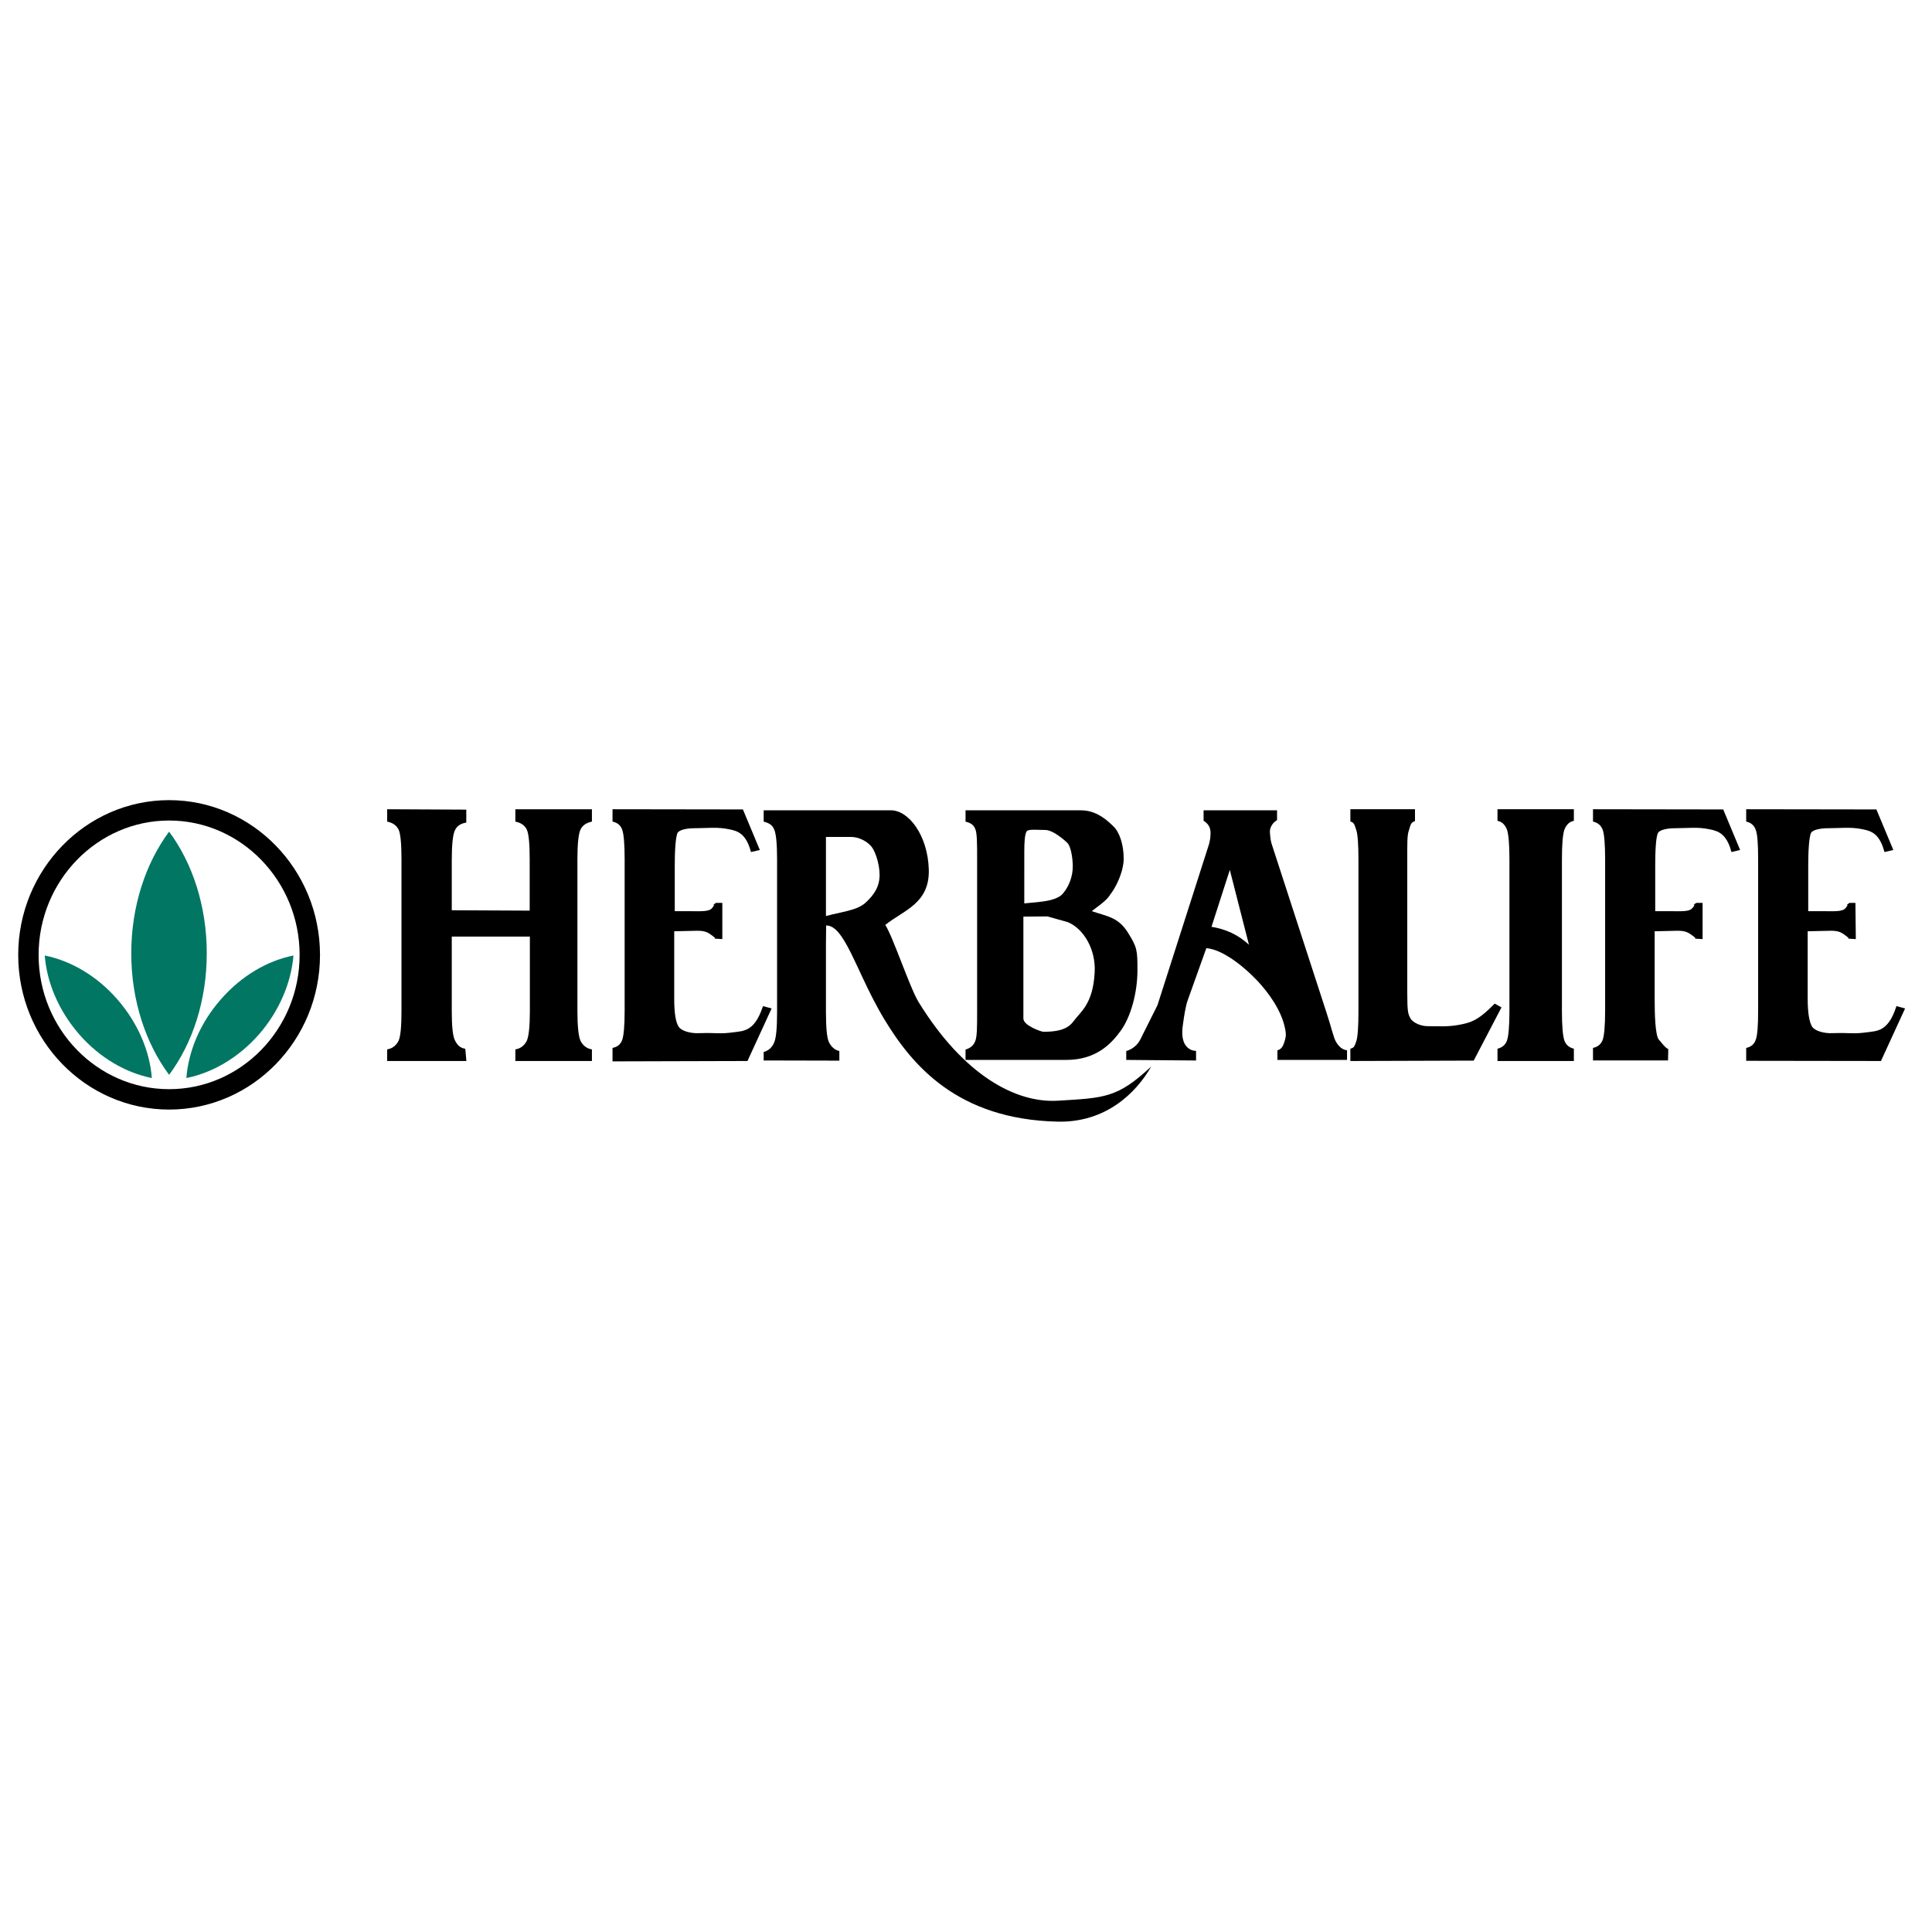 <?xml version="1.0" encoding="utf-8"?>
<!-- Generator: Adobe Illustrator 13.0.0, SVG Export Plug-In . SVG Version: 6.00 Build 14948)  -->
<!DOCTYPE svg PUBLIC "-//W3C//DTD SVG 1.0//EN" "http://www.w3.org/TR/2001/REC-SVG-20010904/DTD/svg10.dtd">
<svg version="1.0" id="Layer_1" xmlns="http://www.w3.org/2000/svg" xmlns:xlink="http://www.w3.org/1999/xlink" x="0px" y="0px"
	 width="192.756px" height="192.756px" viewBox="0 0 192.756 192.756" enable-background="new 0 0 192.756 192.756"
	 xml:space="preserve">
<g>
	<polygon fill-rule="evenodd" clip-rule="evenodd" fill="#FFFFFF" points="0,0 192.756,0 192.756,192.756 0,192.756 0,0 	"/>
	<path fill="none" stroke="#000000" stroke-width="2.034" stroke-miterlimit="2.613" d="M16.872,80.847
		c7.733,0,14.038,6.479,14.038,14.428c0,7.95-6.304,14.409-14.038,14.409S2.834,103.225,2.834,95.275
		C2.834,87.326,9.139,80.847,16.872,80.847"/>
	<path fill-rule="evenodd" clip-rule="evenodd" stroke="#000000" stroke-width="0.216" stroke-miterlimit="2.613" d="
		M174.326,105.729v-1.092c0.458-0.113,0.77-0.396,0.935-0.828c0.184-0.453,0.257-1.451,0.257-2.996V85.725
		c0-1.563-0.073-2.562-0.257-2.995c-0.165-0.452-0.477-0.715-0.935-0.847v-1.036l12.81,0.019l1.613,3.862l-0.66,0.15
		c-0.495-1.79-1.356-2.072-2.199-2.241c-1.246-0.264-2.199-0.113-3.519-0.113c-0.678,0-1.521,0.132-1.76,0.49
		c-0.237,0.377-0.312,2.016-0.312,3.258v4.747h1.797c0.86,0,1.667,0.057,2.034-0.264c0.293-0.283,0.384-0.584,0.366-0.565h0.513
		l0.037,3.39l-0.587-0.038c0.11,0.057,0.147-0.019-0.513-0.471c-0.587-0.377-1.062-0.32-2.034-0.301l-1.668,0.038v6.837
		c0,1.412,0.165,2.373,0.458,2.844c0.312,0.473,1.265,0.736,2.107,0.697c2.017-0.057,1.998,0.113,3.537-0.094
		c0.953-0.131,2.107-0.076,2.933-2.58l0.641,0.17l-2.327,5.066L174.326,105.729L174.326,105.729z"/>
	<path fill-rule="evenodd" clip-rule="evenodd" stroke="#000000" stroke-width="0.216" stroke-miterlimit="2.613" d="
		M159.042,105.691v-1.055c0.459-0.113,0.771-0.396,0.953-0.828c0.165-0.453,0.257-1.451,0.257-2.996V85.725
		c0-1.563-0.092-2.562-0.257-2.995c-0.183-0.452-0.494-0.715-0.953-0.847v-1.036l12.811,0.019l1.612,3.862l-0.642,0.15
		c-0.494-1.79-1.374-2.072-2.217-2.241c-1.246-0.264-2.181-0.113-3.519-0.113c-0.66,0-1.503,0.132-1.741,0.49
		c-0.257,0.377-0.312,2.016-0.312,3.258v4.747h1.777c0.88,0,1.687,0.057,2.034-0.264c0.312-0.283,0.385-0.584,0.367-0.565h0.549
		v3.39l-0.586-0.038c0.109,0.057,0.165-0.019-0.514-0.471c-0.586-0.377-1.062-0.32-2.034-0.301l-1.648,0.038v6.837
		c0,1.412,0.036,3.748,0.458,4.164c0.293,0.32,0.55,0.734,0.897,0.922l-0.019,0.961H159.042L159.042,105.691z"/>
	<path fill-rule="evenodd" clip-rule="evenodd" stroke="#000000" stroke-width="0.216" stroke-miterlimit="2.613" d="
		M149.514,105.748v-1.035c0.458-0.133,0.77-0.416,0.934-0.85c0.165-0.451,0.257-1.449,0.257-2.994V85.725
		c0-1.544-0.092-2.543-0.257-2.995c-0.164-0.433-0.476-0.81-0.934-0.923v-0.96h7.403v0.96c-0.458,0.113-0.77,0.49-0.935,0.923
		c-0.165,0.452-0.257,1.451-0.257,2.995v15.144c0,1.545,0.092,2.543,0.257,2.994c0.165,0.434,0.477,0.717,0.935,0.85v1.035H149.514
		L149.514,105.748z"/>
	<path fill-rule="evenodd" clip-rule="evenodd" stroke="#000000" stroke-width="0.216" stroke-miterlimit="2.613" d="
		M134.835,105.748v-1.035c0.402-0.133,0.421-0.359,0.586-0.793c0.146-0.451,0.22-1.449,0.22-3.014V85.782
		c0-1.545-0.073-2.543-0.22-2.995c-0.165-0.452-0.184-0.772-0.586-0.904v-1.036h6.23v0.998c-0.458,0.17-0.458,0.565-0.623,1.036
		c-0.165,0.471-0.146,1.432-0.146,2.901V99.08c0,1.846,0.072,2.09,0.329,2.58c0.275,0.471,1.1,0.828,1.777,0.828
		c1.045,0,2.145,0.113,3.556-0.207c1.062-0.225,1.777-0.584,3.188-2.016l0.514,0.283l-2.694,5.162L134.835,105.748L134.835,105.748z
		"/>
	<path fill-rule="evenodd" clip-rule="evenodd" d="M133.313,103.977c-0.275-0.432-0.477-1.488-0.99-3.014l-5.461-16.801
		c-0.091-0.301-0.109-0.565-0.128-0.716c-0.019-0.188-0.036-0.339-0.036-0.49c0-0.226,0.073-0.433,0.201-0.64
		c0.128-0.208,0.293-0.358,0.513-0.49v-0.979h-4.673h-2.657v1.036c0.238,0.151,0.422,0.339,0.531,0.527
		c0.11,0.188,0.165,0.433,0.165,0.715c0,0.169-0.019,0.339-0.036,0.528c-0.037,0.188-0.055,0.358-0.11,0.546l-5.149,16.086
		l-1.687,3.371c-0.293,0.623-0.843,1.037-1.429,1.207v0.885l6.964,0.057v-0.961c-0.458,0-0.788-0.227-1.026-0.527
		c-0.22-0.301-0.349-0.734-0.349-1.318c0-0.303,0.037-0.66,0.11-1.092c0.055-0.434,0.238-1.602,0.439-2.129l1.852-5.181
		c0.218,0.019,0.442,0.064,0.67,0.131c0.006,0.001,0.012,0.003,0.018,0.005c0.103,0.031,0.206,0.066,0.31,0.105
		c0.02,0.007,0.039,0.015,0.058,0.022c0.087,0.034,0.174,0.071,0.261,0.11c0.033,0.015,0.067,0.03,0.101,0.045
		c0.068,0.032,0.136,0.066,0.204,0.102c0.049,0.025,0.098,0.048,0.146,0.075c0.037,0.021,0.075,0.043,0.112,0.063
		c0.169,0.095,0.338,0.195,0.503,0.302c1.045,0.678,2.034,1.582,2.694,2.278c1.136,1.207,2.438,2.996,2.785,4.822
		c0.129,0.621,0.055,0.887-0.055,1.225c-0.11,0.357-0.238,0.791-0.715,0.904v0.961h6.945v-0.961
		C133.955,104.75,133.588,104.43,133.313,103.977L133.313,103.977z M122.703,86.78l0.036,0.17l1.869,7.308
		c-0.531-0.49-1.1-0.885-1.704-1.168c-0.055-0.038-0.11-0.056-0.165-0.075c-0.038-0.018-0.079-0.032-0.119-0.049
		c-0.087-0.038-0.175-0.075-0.264-0.109c-0.063-0.024-0.128-0.045-0.192-0.067c-0.406-0.141-0.831-0.25-1.294-0.32L122.703,86.78
		L122.703,86.78z"/>
	<path fill-rule="evenodd" clip-rule="evenodd" d="M112.514,93.015c-0.953-1.488-1.961-1.563-3.592-2.11
		c1.503-1.111,1.576-1.224,2.126-2.053c0.531-0.829,1.062-2.11,1.062-3.184c0-1.375-0.403-2.637-1.026-3.221
		c-0.623-0.622-1.704-1.601-3.225-1.601h-2.199h-9.328v1.13c0.477,0.113,0.807,0.301,0.972,0.735
		c0.183,0.433,0.183,1.432,0.183,3.014v15.144c0,1.545,0,2.543-0.183,2.994c-0.165,0.434-0.495,0.717-0.972,0.85v1.035h9.328h0.732
		c3.042,0,4.545-1.695,5.443-2.939c0.953-1.318,1.649-3.691,1.649-6.027C113.485,94.785,113.448,94.503,112.514,93.015
		L112.514,93.015z M102.196,84.84c0-0.697,0.037-1.733,0.275-1.94c0.238-0.188,1.025-0.094,1.813-0.094
		c0.05,0,0.1,0.004,0.151,0.012c0.035,0.005,0.072,0.013,0.108,0.022c0.014,0.003,0.028,0.005,0.042,0.009
		c0.05,0.013,0.1,0.028,0.15,0.046l0,0c0.158,0.056,0.321,0.135,0.481,0.227c0.001,0,0.002,0.001,0.002,0.001
		c0.045,0.026,0.091,0.053,0.135,0.081c0.104,0.065,0.206,0.134,0.305,0.205c0.183,0.131,0.352,0.263,0.493,0.38
		c0.139,0.117,0.254,0.223,0.331,0.298c0.385,0.358,0.55,1.658,0.55,2.354c0,0.923-0.329,1.94-0.989,2.712
		c-0.074,0.089-0.163,0.168-0.264,0.239c-0.024,0.017-0.048,0.034-0.074,0.049c-0.022,0.015-0.046,0.029-0.069,0.042
		c-0.088,0.051-0.183,0.098-0.283,0.14c-0.02,0.008-0.039,0.015-0.059,0.022c-0.084,0.033-0.173,0.063-0.265,0.091
		c-0.061,0.019-0.123,0.036-0.186,0.052c-0.054,0.014-0.108,0.027-0.164,0.04c-0.736,0.165-1.63,0.219-2.485,0.303V84.84
		L102.196,84.84z M109.215,97.008c-0.165,3.221-1.447,3.955-2.107,4.879c-0.043,0.061-0.089,0.117-0.137,0.17
		c-0.029,0.035-0.062,0.066-0.094,0.098c-0.015,0.016-0.029,0.031-0.045,0.047c-0.24,0.225-0.524,0.383-0.836,0.492
		c-0.015,0.006-0.029,0.01-0.044,0.016c-0.034,0.012-0.069,0.021-0.104,0.033c-0.062,0.018-0.124,0.033-0.188,0.049
		c-0.477,0.113-1.026,0.15-1.558,0.15c-0.202,0-1.998-0.621-1.998-1.318V91.451l2.4-0.019l2.017,0.565
		C108.134,92.657,109.344,94.748,109.215,97.008L109.215,97.008z"/>
	<path fill-rule="evenodd" clip-rule="evenodd" d="M105.568,109.816c-4.16,0.264-9.383-2.467-13.928-9.852
		c-0.879-1.449-2.565-6.555-3.317-7.685c1.833-1.469,4.435-2.129,4.343-5.519c-0.092-3.372-1.979-5.915-3.775-5.915H85.08h-8.888
		v1.13c0.513,0.132,0.861,0.32,1.044,0.772c0.202,0.452,0.293,1.45,0.293,3.014v15.239c0,1.562-0.092,2.561-0.293,3.014
		c-0.183,0.451-0.531,0.809-1.044,0.941v0.848l7.55,0.018v-0.959c-0.513-0.113-0.861-0.49-1.063-0.943
		c-0.183-0.432-0.275-1.449-0.275-3.014v-6.667l0.018-1.902c0.903-0.018,1.632,1.073,2.466,2.725
		c0.195,0.392,0.396,0.813,0.605,1.259c0.089,0.192,0.18,0.386,0.273,0.586c0.104,0.225,0.211,0.453,0.321,0.686
		c0.004,0.008,0.008,0.016,0.011,0.025c0.607,1.289,1.296,2.697,2.132,4.08c2.768,4.578,7.294,9.984,17.282,10.209
		c4.801,0.113,7.824-2.844,9.346-5.5C111.487,109.553,110.204,109.533,105.568,109.816L105.568,109.816z M82.405,83.502h2.51
		c0.397,0,0.784,0.11,1.123,0.274c0.022,0.011,0.045,0.021,0.067,0.032c0.043,0.022,0.083,0.046,0.124,0.07
		c0.049,0.028,0.099,0.057,0.145,0.087c0.002,0.001,0.004,0.003,0.007,0.004c0.214,0.142,0.396,0.302,0.533,0.456
		c0.384,0.433,0.843,1.732,0.843,2.863s-0.495,1.94-1.393,2.769c-0.061,0.059-0.13,0.11-0.199,0.162
		c-0.173,0.127-0.368,0.235-0.579,0.328c-0.016,0.007-0.031,0.014-0.047,0.021c-0.052,0.022-0.105,0.044-0.16,0.064
		c-0.098,0.036-0.197,0.071-0.299,0.103c-0.646,0.202-1.367,0.339-2.057,0.501c-0.21,0.049-0.418,0.1-0.618,0.158V83.502
		L82.405,83.502z"/>
	<path fill-rule="evenodd" clip-rule="evenodd" stroke="#000000" stroke-width="0.216" stroke-miterlimit="2.613" d="
		M61.22,105.785v-1.148c0.477-0.113,0.788-0.396,0.953-0.828c0.165-0.453,0.256-1.451,0.256-2.996V85.725
		c0-1.563-0.091-2.562-0.256-2.995c-0.165-0.452-0.477-0.715-0.953-0.847v-1.036l12.828,0.019l1.613,3.862l-0.66,0.15
		c-0.495-1.79-1.356-2.072-2.199-2.241c-1.246-0.264-2.199-0.113-3.537-0.113c-0.66,0-1.502,0.132-1.741,0.49
		c-0.238,0.377-0.311,2.016-0.311,3.258v4.747h1.777c0.879,0,1.686,0.057,2.053-0.264c0.293-0.283,0.384-0.584,0.366-0.565h0.55
		v3.39l-0.586-0.038c0.11,0.057,0.147-0.019-0.513-0.471c-0.586-0.377-1.062-0.32-2.034-0.301l-1.667,0.038v6.837
		c0,1.412,0.147,2.373,0.458,2.844c0.293,0.473,1.265,0.736,2.107,0.697c2.016-0.057,1.998,0.113,3.537-0.094
		c0.935-0.131,2.089-0.076,2.932-2.58l0.641,0.17l-2.327,5.066L61.22,105.785L61.22,105.785z"/>
	<path fill-rule="evenodd" clip-rule="evenodd" stroke="#000000" stroke-width="0.216" stroke-miterlimit="2.613" d="
		M44.965,93.335v7.478c0,1.545,0.092,2.543,0.312,2.996c0.202,0.432,0.495,0.809,1.045,0.922l0.091,1.018h-7.678v-0.961
		c0.549-0.113,0.935-0.49,1.136-0.924c0.202-0.451,0.293-1.449,0.293-3.014V85.725c0-1.544-0.092-2.543-0.293-2.995
		c-0.22-0.433-0.586-0.715-1.136-0.847v-1.036l7.678,0.038v1.092c-0.568,0.113-0.935,0.396-1.136,0.848
		c-0.202,0.434-0.312,1.432-0.312,2.995v5.104l7.99,0.038v-5.236c0-1.544-0.091-2.543-0.293-2.995
		c-0.202-0.433-0.586-0.715-1.136-0.847v-1.036h7.422v1.036c-0.55,0.132-0.935,0.414-1.136,0.847
		c-0.202,0.452-0.311,1.451-0.311,2.995v15.125c0,1.564,0.109,2.562,0.311,3.014c0.202,0.434,0.586,0.811,1.136,0.924v0.961h-7.422
		v-0.961c0.55-0.113,0.935-0.49,1.136-0.924c0.202-0.451,0.312-1.449,0.312-3.014v-7.515H44.965L44.965,93.335z"/>
	<path fill-rule="evenodd" clip-rule="evenodd" fill="#007663" d="M18.595,107.557c0.202-2.656,1.356-5.482,3.445-7.855
		c2.071-2.373,4.673-3.861,7.238-4.37c-0.22,2.657-1.375,5.5-3.445,7.874C23.744,105.578,21.142,107.047,18.595,107.557
		L18.595,107.557z"/>
	<path fill-rule="evenodd" clip-rule="evenodd" fill="#007663" d="M16.872,107.236c-2.327-3.127-3.775-7.402-3.775-12.131
		c0-4.709,1.448-9.004,3.775-12.13c2.327,3.126,3.757,7.421,3.757,12.13C20.629,99.834,19.199,104.109,16.872,107.236
		L16.872,107.236z"/>
	<path fill-rule="evenodd" clip-rule="evenodd" fill="#007663" d="M15.149,107.557c-0.201-2.656-1.375-5.482-3.445-7.855
		s-4.691-3.861-7.239-4.37c0.202,2.657,1.375,5.5,3.445,7.874C9.982,105.578,12.603,107.047,15.149,107.557L15.149,107.557z"/>
</g>
</svg>
